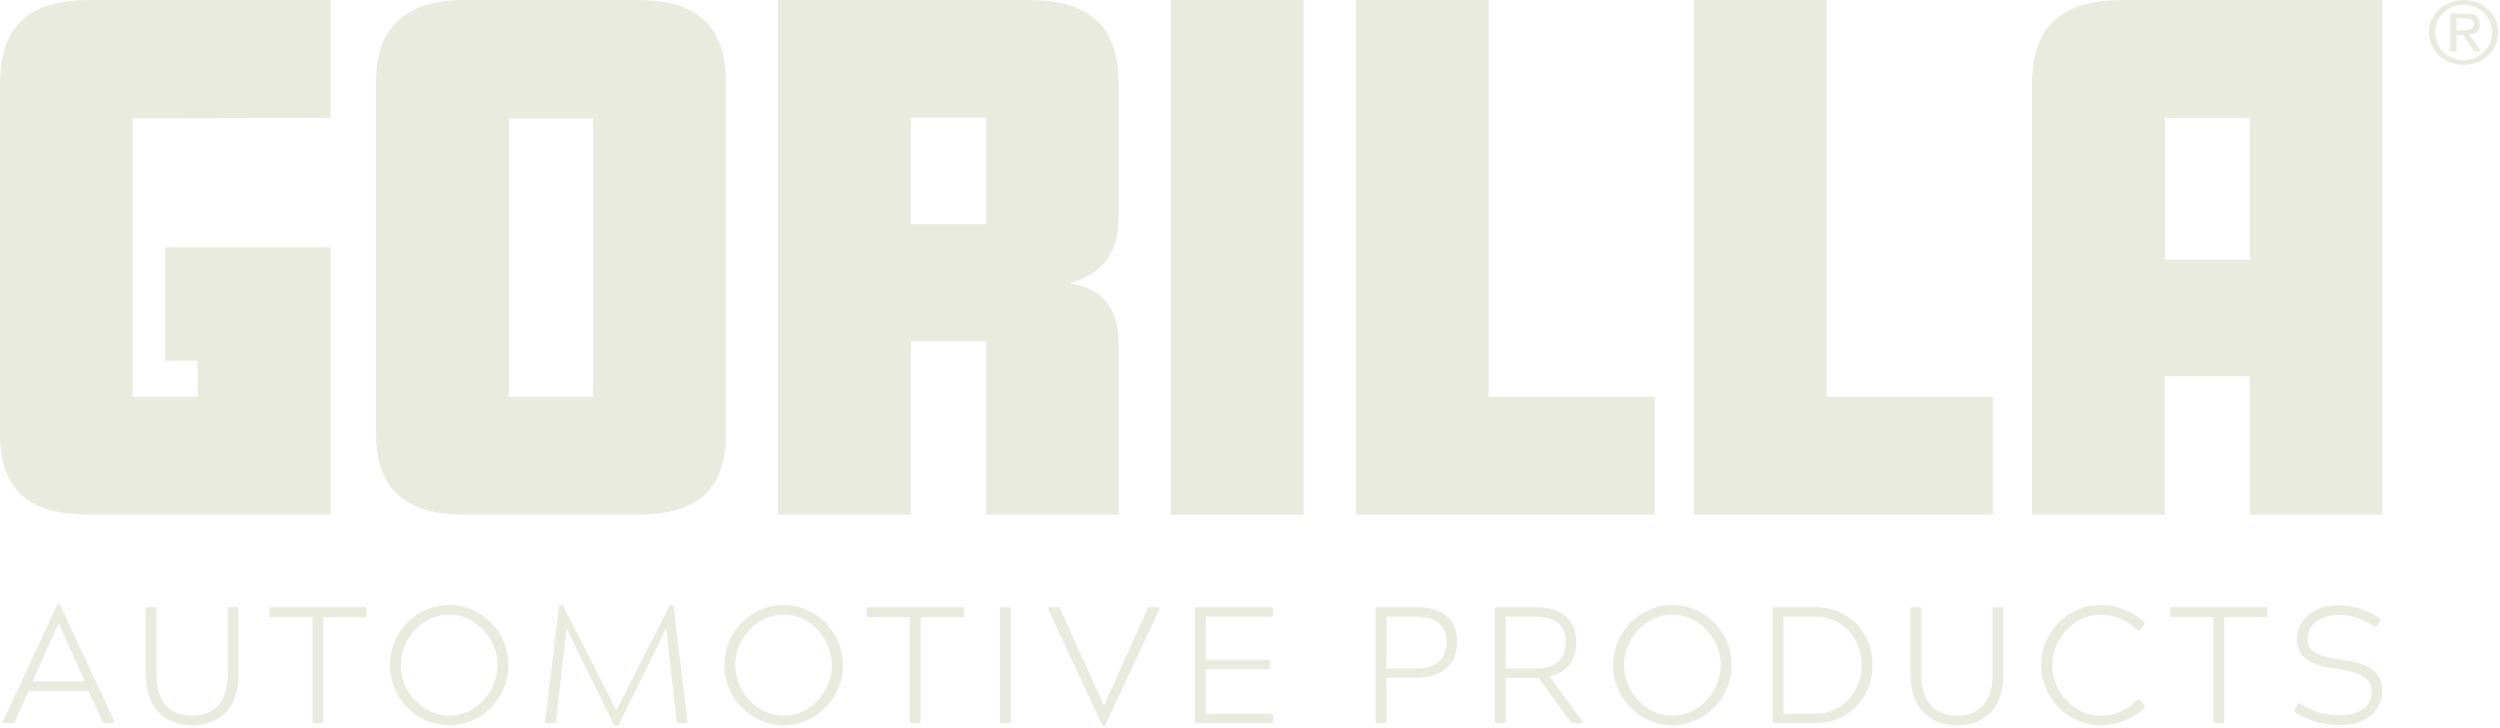 <svg width="309" height="90" viewBox="0 0 309 90" fill="none" xmlns="http://www.w3.org/2000/svg">
<path d="M78.81 0H57.39C50.15 0 46.48 3.34 46.48 10.11V53.58C46.48 60.82 50.54 63.61 57.39 63.61H78.81C86.05 63.61 89.72 60.66 89.72 53.58V10.11C89.72 2.87 85.74 0 78.81 0ZM73.32 49.04H62.89V14.65H73.32V49.04Z" fill="#E9EBDF"/>
<path d="M127.06 0H96.17V63.61H112.57V42.19H121.88V63.61H138.28V42.59C138.28 37.81 135.97 35.58 132.39 35.11V34.95C136.05 33.84 138.28 31.53 138.28 26.75V10.43C138.28 2.87 134.3 0 127.05 0H127.06ZM121.88 27.7H112.57V14.56H121.88V27.7Z" fill="#E9EBDF"/>
<path d="M161.13 0H144.73V63.61H161.13V0Z" fill="#E9EBDF"/>
<path d="M183.98 0H167.58V63.61H204.52V49.04H183.98V0Z" fill="#E9EBDF"/>
<path d="M225.77 0H209.37V63.61H246.31V49.04H225.77V0Z" fill="#E9EBDF"/>
<path d="M262.39 0C255.15 0 251.16 2.87 251.16 10.43V63.61H267.56V46.49H278.07V63.61H294.47V0H262.39ZM278.08 32.08H267.57V14.57H278.08V32.08Z" fill="#E9EBDF"/>
<path d="M20.42 30.57V44.59H24.44V49.04H16.4V14.65L40.84 14.57V0H11.15C3.9 0 0 2.87 0 10.43V53.58C0 60.9 3.9 63.61 11.07 63.61H40.84V30.57H20.42Z" fill="#E9EBDF"/>
<path d="M14.11 89.09C14.19 89.25 14.11 89.38 13.93 89.38H12.99C12.81 89.38 12.74 89.32 12.62 89.09L10.94 85.38H3.56L1.88 89.09C1.78 89.32 1.7 89.38 1.51 89.38H0.55C0.39 89.38 0.32 89.26 0.39 89.09L7 74.92C7.06 74.78 7.12 74.67 7.23 74.67H7.29C7.37 74.67 7.43 74.77 7.5 74.92L14.11 89.09ZM7.25 77.03L4.01 84.22H10.48L7.27 77.03H7.25Z" fill="#E9EBDF"/>
<path d="M18 83.48V75.33C18 75.1 18.08 75.04 18.29 75.04H19.07C19.28 75.04 19.34 75.1 19.34 75.33V83.38C19.34 86.98 21.2 88.46 23.74 88.46C26.28 88.46 28.14 86.99 28.14 83.38V75.33C28.14 75.1 28.2 75.04 28.43 75.04H29.21C29.44 75.04 29.48 75.1 29.48 75.33V83.48C29.48 87.56 27.08 89.64 23.75 89.64C20.42 89.64 18.02 87.55 18.02 83.48H18Z" fill="#E9EBDF"/>
<path d="M45.03 75.04C45.28 75.04 45.32 75.12 45.32 75.33V75.99C45.32 76.19 45.26 76.28 45.03 76.28H39.97V89.1C39.97 89.3 39.93 89.39 39.7 89.39H38.92C38.69 89.39 38.63 89.31 38.63 89.1V76.28H33.59C33.34 76.28 33.3 76.2 33.3 75.99V75.33C33.3 75.1 33.36 75.04 33.59 75.04H45.03Z" fill="#E9EBDF"/>
<path d="M55.52 74.78C59.55 74.78 62.85 78.14 62.85 82.21C62.85 86.28 59.55 89.64 55.52 89.64C51.49 89.64 48.19 86.28 48.19 82.21C48.19 78.14 51.49 74.78 55.52 74.78ZM55.52 88.46C58.86 88.46 61.5 85.43 61.5 82.21C61.5 78.99 58.86 75.96 55.52 75.96C52.18 75.96 49.54 78.97 49.54 82.21C49.54 85.45 52.2 88.46 55.52 88.46Z" fill="#E9EBDF"/>
<path d="M76.6 89.36C76.52 89.54 76.42 89.65 76.25 89.65H76.11C75.95 89.65 75.88 89.55 75.76 89.36L70.03 77.67L68.72 89.1C68.7 89.3 68.66 89.39 68.45 89.39H67.65C67.45 89.39 67.36 89.31 67.38 89.1L69.1 74.97C69.12 74.83 69.14 74.79 69.28 74.79H69.4C69.48 74.79 69.54 74.81 69.65 74.97L76.18 87.79L82.71 74.97C82.81 74.81 82.87 74.79 82.96 74.79H83.08C83.22 74.79 83.24 74.83 83.26 74.97L84.96 89.1C84.98 89.3 84.92 89.39 84.71 89.39H83.91C83.7 89.39 83.64 89.31 83.62 89.1L82.35 77.65L76.58 89.36H76.6Z" fill="#E9EBDF"/>
<path d="M96.85 74.78C100.88 74.78 104.18 78.14 104.18 82.21C104.18 86.28 100.88 89.64 96.85 89.64C92.82 89.64 89.52 86.28 89.52 82.21C89.52 78.14 92.82 74.78 96.85 74.78ZM96.85 88.46C100.19 88.46 102.83 85.43 102.83 82.21C102.83 78.99 100.19 75.96 96.85 75.96C93.51 75.96 90.87 78.97 90.87 82.21C90.87 85.45 93.53 88.46 96.85 88.46Z" fill="#E9EBDF"/>
<path d="M118.85 75.04C119.1 75.04 119.14 75.12 119.14 75.33V75.99C119.14 76.19 119.08 76.28 118.85 76.28H113.79V89.1C113.79 89.3 113.75 89.39 113.52 89.39H112.74C112.51 89.39 112.45 89.31 112.45 89.1V76.28H107.41C107.16 76.28 107.12 76.2 107.12 75.99V75.33C107.12 75.1 107.18 75.04 107.41 75.04H118.85Z" fill="#E9EBDF"/>
<path d="M123.6 75.33C123.6 75.1 123.66 75.04 123.89 75.04H124.65C124.88 75.04 124.94 75.12 124.94 75.33V89.09C124.94 89.32 124.88 89.38 124.65 89.38H123.89C123.67 89.38 123.6 89.32 123.6 89.09V75.33Z" fill="#E9EBDF"/>
<path d="M129.58 75.33C129.52 75.17 129.58 75.04 129.74 75.04H130.7C130.88 75.04 130.97 75.1 131.07 75.33L136.44 87.17H136.46L141.8 75.33C141.92 75.1 142 75.04 142.17 75.04H143.11C143.31 75.04 143.36 75.18 143.29 75.33L136.68 89.5C136.6 89.66 136.56 89.75 136.47 89.75H136.41C136.31 89.75 136.29 89.67 136.18 89.5L129.57 75.33H129.58Z" fill="#E9EBDF"/>
<path d="M147.99 89.38C147.79 89.38 147.7 89.32 147.7 89.09V75.33C147.7 75.13 147.78 75.04 147.99 75.04H157.08C157.26 75.04 157.35 75.12 157.35 75.33V75.94C157.35 76.14 157.27 76.23 157.08 76.23H149.03V81.55H156.71C156.92 81.55 156.98 81.61 156.98 81.82V82.43C156.98 82.66 156.92 82.72 156.71 82.72H149.03V88.21H157.08C157.28 88.21 157.35 88.27 157.35 88.48V89.09C157.35 89.32 157.29 89.38 157.08 89.38H147.99Z" fill="#E9EBDF"/>
<path d="M171.36 83.79V89.09C171.36 89.32 171.3 89.38 171.07 89.38H170.31C170.06 89.38 170.02 89.32 170.02 89.09V75.33C170.02 75.08 170.1 75.04 170.31 75.04H175.08C177.6 75.04 180.1 76 180.1 79.32C180.1 82.64 177.6 83.78 175.08 83.78H171.35L171.36 83.79ZM174.98 82.62C178.05 82.62 178.79 80.96 178.79 79.32C178.79 77.82 178.05 76.21 174.98 76.21H171.36V82.62H174.98Z" fill="#E9EBDF"/>
<path d="M191.57 83.63L195.5 89.06C195.64 89.29 195.5 89.39 195.28 89.39H194.5C194.29 89.39 194.15 89.29 194.03 89.1L190.18 83.8H186.1V89.1C186.1 89.35 186.02 89.39 185.81 89.39H185.05C184.85 89.39 184.76 89.35 184.76 89.1V75.34C184.76 75.11 184.84 75.05 185.05 75.05H189.9C192.23 75.05 194.83 76.03 194.83 79.35C194.83 81.81 193.52 83.12 191.55 83.63H191.57ZM189.81 82.62C192.39 82.62 193.54 81.35 193.54 79.34C193.54 77.13 192.03 76.21 189.81 76.21H186.1V82.62H189.81Z" fill="#E9EBDF"/>
<path d="M206.71 74.78C210.74 74.78 214.04 78.14 214.04 82.21C214.04 86.28 210.74 89.64 206.71 89.64C202.68 89.64 199.38 86.28 199.38 82.21C199.38 78.14 202.68 74.78 206.71 74.78ZM206.71 88.46C210.05 88.46 212.69 85.43 212.69 82.21C212.69 78.99 210.05 75.96 206.71 75.96C203.37 75.96 200.73 78.97 200.73 82.21C200.73 85.45 203.39 88.46 206.71 88.46Z" fill="#E9EBDF"/>
<path d="M224.38 75.04C228.41 75.04 231.44 78.13 231.44 82.21C231.44 86.29 228.41 89.38 224.38 89.38H219.38C219.2 89.38 219.09 89.32 219.09 89.09V75.33C219.09 75.13 219.17 75.04 219.38 75.04H224.38ZM220.43 76.21V88.21H224.36C227.8 88.21 230.11 85.42 230.11 82.21C230.11 79 227.8 76.21 224.36 76.21H220.43Z" fill="#E9EBDF"/>
<path d="M236.14 83.48V75.33C236.14 75.1 236.22 75.04 236.43 75.04H237.21C237.42 75.04 237.48 75.1 237.48 75.33V83.38C237.48 86.98 239.34 88.46 241.88 88.46C244.42 88.46 246.28 86.99 246.28 83.38V75.33C246.28 75.1 246.34 75.04 246.57 75.04H247.35C247.57 75.04 247.62 75.1 247.62 75.33V83.48C247.62 87.56 245.22 89.64 241.89 89.64C238.56 89.64 236.16 87.55 236.16 83.48H236.14Z" fill="#E9EBDF"/>
<path d="M264.13 86.55C264.27 86.41 264.4 86.43 264.52 86.57L265.01 87.1C265.15 87.26 265.15 87.37 264.99 87.53C263.68 88.84 261.61 89.64 259.62 89.64C255.59 89.64 252.29 86.28 252.29 82.21C252.29 78.14 255.59 74.78 259.62 74.78C261.61 74.78 263.67 75.58 264.99 76.89C265.13 77.03 265.13 77.14 264.99 77.28L264.5 77.83C264.36 77.97 264.21 77.97 264.07 77.83C263.17 76.87 261.63 75.97 259.63 75.97C256.31 75.97 253.65 79 253.65 82.22C253.65 85.44 256.31 88.47 259.63 88.47C261.64 88.47 263.15 87.57 264.13 86.57V86.55Z" fill="#E9EBDF"/>
<path d="M279.97 75.04C280.22 75.04 280.26 75.12 280.26 75.33V75.99C280.26 76.19 280.2 76.28 279.97 76.28H274.91V89.1C274.91 89.3 274.87 89.39 274.64 89.39H273.86C273.63 89.39 273.57 89.31 273.57 89.1V76.28H268.53C268.28 76.28 268.24 76.2 268.24 75.99V75.33C268.24 75.1 268.3 75.04 268.53 75.04H279.97Z" fill="#E9EBDF"/>
<path d="M285.19 79C285.19 80.8 287.26 81.25 289.57 81.56C292.23 81.93 294.44 82.75 294.44 85.41C294.44 87.58 292.78 89.61 289.24 89.61C287.09 89.61 285.31 89.12 283.73 88.03C283.55 87.91 283.55 87.83 283.65 87.62L283.98 87.09C284.1 86.91 284.18 86.86 284.39 87.01C285.7 87.91 287.46 88.42 289.04 88.42C290.99 88.42 293.14 87.79 293.14 85.45C293.14 83.67 291.56 83.07 288.76 82.66C286.53 82.35 283.89 81.7 283.89 79.04C283.89 77.52 285.04 74.82 289.01 74.82C291.12 74.82 292.51 75.43 294.07 76.38C294.25 76.5 294.23 76.61 294.15 76.79L293.84 77.3C293.74 77.48 293.63 77.55 293.43 77.42C292.12 76.54 290.71 76.01 289.21 76.01C285.93 76.01 285.2 77.91 285.2 79H285.19Z" fill="#E9EBDF"/>
<path d="M304.44 3.74C304.61 3.74 304.78 3.74 304.93 3.73C305.09 3.72 305.23 3.69 305.35 3.63C305.47 3.59 305.56 3.51 305.64 3.41C305.71 3.3 305.75 3.15 305.75 2.97C305.75 2.81 305.72 2.69 305.65 2.6C305.59 2.5 305.5 2.44 305.4 2.39C305.29 2.34 305.18 2.3 305.05 2.29C304.91 2.27 304.78 2.26 304.65 2.26H303.62V3.75H304.43L304.44 3.74ZM304.78 1.67C305.37 1.67 305.81 1.78 306.09 2C306.37 2.22 306.51 2.56 306.51 3C306.51 3.44 306.39 3.74 306.14 3.93C305.89 4.12 305.58 4.24 305.21 4.27L306.63 6.34H305.81L304.45 4.33H303.63V6.34H302.86V1.67H304.78ZM301.26 5.36C301.44 5.79 301.69 6.14 302 6.45C302.32 6.76 302.69 7.01 303.12 7.18C303.55 7.35 304.01 7.44 304.51 7.44C305.01 7.44 305.46 7.35 305.89 7.18C306.32 7.01 306.68 6.76 307 6.45C307.31 6.14 307.56 5.79 307.74 5.36C307.92 4.94 308.01 4.48 308.01 4C308.01 3.52 307.92 3.07 307.74 2.65C307.56 2.23 307.31 1.88 307 1.57C306.68 1.27 306.32 1.04 305.89 0.85C305.46 0.68 305 0.59 304.51 0.59C304.02 0.59 303.55 0.68 303.12 0.85C302.69 1.03 302.32 1.27 302 1.57C301.69 1.88 301.44 2.23 301.26 2.65C301.09 3.07 300.99 3.52 300.99 4C300.99 4.48 301.09 4.94 301.26 5.36ZM300.57 2.42C300.79 1.94 301.1 1.51 301.5 1.16C301.88 0.8 302.34 0.52 302.86 0.32C303.38 0.12 303.93 0.01 304.52 0.01C305.11 0.01 305.65 0.12 306.17 0.32C306.69 0.52 307.14 0.8 307.53 1.16C307.91 1.51 308.22 1.94 308.45 2.42C308.69 2.91 308.79 3.44 308.79 4C308.79 4.56 308.68 5.11 308.45 5.59C308.23 6.08 307.92 6.51 307.53 6.87C307.15 7.22 306.7 7.51 306.17 7.71C305.66 7.9 305.11 8.01 304.52 8.01C303.93 8.01 303.39 7.9 302.86 7.71C302.35 7.51 301.89 7.22 301.5 6.87C301.1 6.51 300.79 6.08 300.57 5.59C300.35 5.11 300.23 4.57 300.23 4C300.23 3.43 300.35 2.91 300.57 2.42Z" fill="#E9EBDF"/>
</svg>
